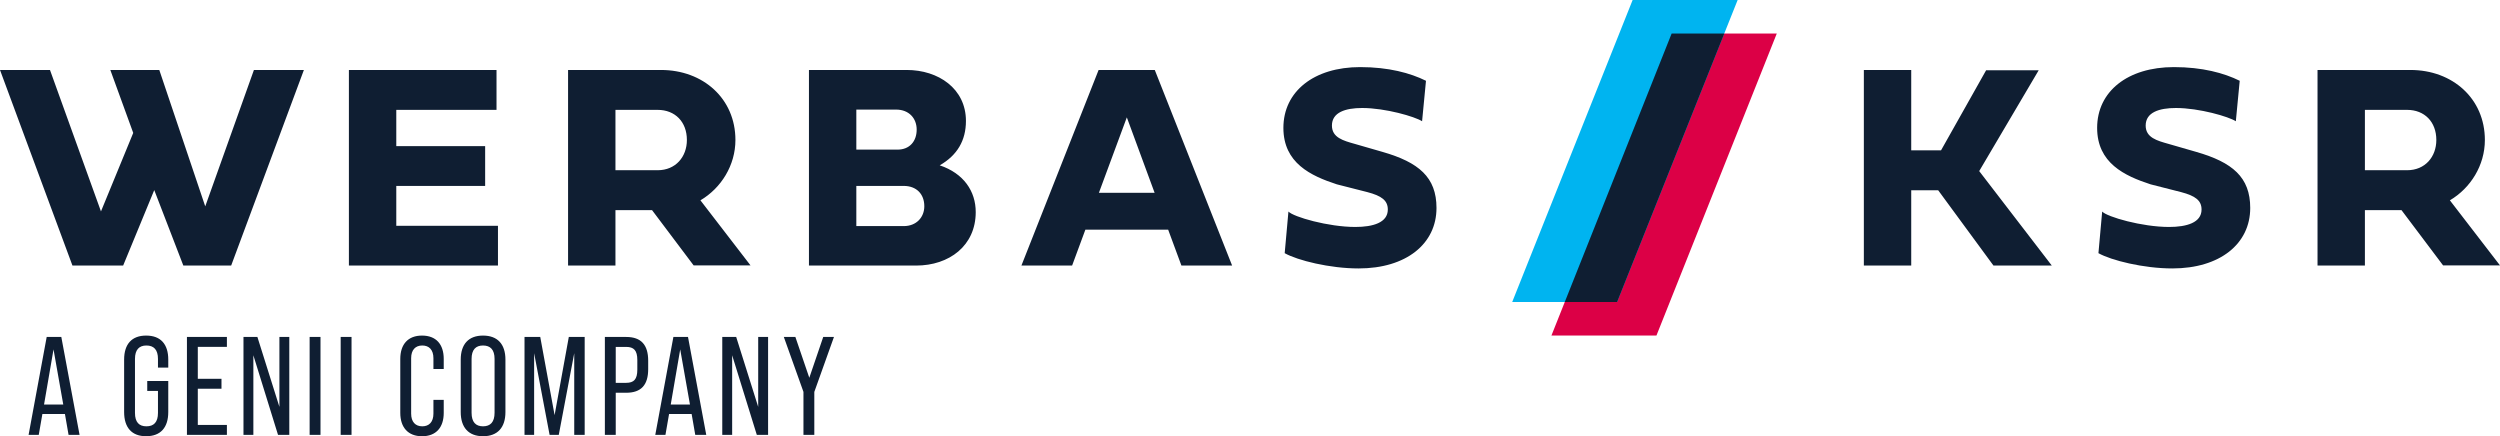 <?xml version="1.0" encoding="utf-8"?>
<!-- Generator: Adobe Illustrator 28.1.0, SVG Export Plug-In . SVG Version: 6.00 Build 0)  -->
<svg version="1.1" xmlns="http://www.w3.org/2000/svg" xmlns:xlink="http://www.w3.org/1999/xlink" x="0px" y="0px"
	 viewBox="0 0 2111.81 368.5" style="enable-background:new 0 0 2111.81 368.5;" xml:space="preserve">
<style type="text/css">
	.st0{display:none;}
	.st1{display:inline;}
	.st2{display:inline;fill:#0F1E32;}
	.st3{fill:#0F1E32;}
	.st4{opacity:0.2;fill:#0F1E32;}
	.st5{opacity:0.1;fill:#0F1E32;}
	.st6{fill:none;stroke:#0F1E32;stroke-width:0.709;stroke-miterlimit:10;}
	.st7{opacity:0.15;fill:#0F1E32;}
	.st8{opacity:0.2;fill:#DC0046;}
	.st9{fill:#DC0046;}
	.st10{fill:#00B4F0;}
	.st11{fill:#FFFFFF;}
</style>
<g id="HG" class="st0">
</g>
<g id="Logo">
	<g>
		<path class="st3" d="M214.49,59.11l-41.12,115.22L134.56,59.11H93.19l19.35,53.17l-27.25,66.3L42.22,59.11H0l61.2,165.22h42.82
			l26.28-63.75l24.57,63.75h40.4L256.7,59.11H214.49z M334.75,190.75v-33.7h75.06v-33.58h-75.06V92.81h84.67v-33.7h-124.7v165.22
			h125.92v-33.58H334.75z M591.67,169.22c17.52-10.35,29.56-29.57,29.56-50.98c0-34.92-27.25-59.13-62.9-59.13h-78.47v165.22h40.03
			v-46.84h30.9l35.16,46.72H634L591.67,169.22z M555.54,143.79h-35.65V92.81h35.65c14.72,0,24.69,10.1,24.69,25.43
			C580.23,132.47,570.74,143.79,555.54,143.79z M793.8,139.65c14.72-8.39,22.15-20.92,22.15-37.47c0-27.37-23.36-43.07-50.01-43.07
			h-82.6v165.22h90.51c27.98,0,50.37-16.79,50.37-45.14C824.22,161.55,814.12,146.47,793.8,139.65z M723.36,92.57h33.58
			c10.83,0,17.4,7.3,17.4,16.91c0,9.86-5.96,16.91-16.18,16.91h-34.8V92.57z M763.39,190.99h-40.03v-33.94h40.03
			c10.83,0,17.4,6.93,17.4,17.15C780.79,183.57,774.09,190.99,763.39,190.99z M975.47,59.11h-47.45l-65.21,165.22h42.82l11.2-30.3
			h69.95l11.19,30.3h42.83L975.47,59.11z M928.26,162.89l23.6-63.75l23.48,63.75H928.26z M1167.94,128.34l-23.6-6.81
			c-9.49-2.68-19.23-5.24-19.23-15.46c0-11.19,11.44-14.84,25.55-14.84c19.71,0,44.65,7.3,50.61,11.19l3.29-34.18
			c-13.26-6.57-31.64-11.56-55.6-11.56c-39.05,0-64.85,20.56-64.85,51.34c0,29.69,23.12,40.51,45.14,47.69l25.79,6.57
			c12.05,3.16,17.28,7.06,17.28,14.72c0,11.07-12.53,14.72-27.5,14.72c-22.75,0-52.31-8.51-56.45-13.02l-3.16,35.16
			c10.83,6.09,38.08,12.9,62.41,12.9c40.27,0,65.82-20.8,65.82-51.1C1213.44,149.63,1198.35,137.1,1167.94,128.34z"/>
		<path class="st3" d="M1671.88,144.52l50.25-85.16h-44.41L1639.64,127h-25.18V59.11h-40.02v165.22h40.02V160.7h22.75l46.72,63.63
			h49.27L1671.88,144.52z M1855.32,128.34l-23.6-6.81c-9.49-2.68-19.22-5.24-19.22-15.45c0-11.2,11.44-14.85,25.55-14.85
			c19.71,0,44.65,7.3,50.61,11.2l3.28-34.19c-13.26-6.57-31.63-11.56-55.59-11.56c-39.06,0-64.85,20.56-64.85,51.34
			c0,29.69,23.12,40.51,45.14,47.69l25.79,6.57c12.04,3.16,17.27,7.06,17.27,14.72c0,11.07-12.53,14.72-27.49,14.72
			c-22.75,0-52.31-8.51-56.45-13.01l-3.16,35.15c10.82,6.09,38.08,12.9,62.41,12.9c40.27,0,65.81-20.8,65.81-51.1
			C1900.82,149.63,1885.74,137.1,1855.32,128.34z M2069.47,169.22c17.52-10.34,29.56-29.57,29.56-50.98
			c0-34.91-27.25-59.13-62.89-59.13h-78.47v165.22h40.02v-46.84h30.9l35.16,46.72h48.06L2069.47,169.22z M2033.34,143.79h-35.65
			V92.81h35.65c14.72,0,24.69,10.1,24.69,25.43C2058.03,132.48,2048.55,143.79,2033.34,143.79z"/>
		<path class="st3" d="M54.85,349.72H35.8l-3.06,17.6h-8.59l15.29-82.68h12.35l15.41,82.68h-9.29L54.85,349.72z M53.44,341.69
			l-8.23-46.54l-8,46.54H53.44z M104.85,348.07v-44.29c0-13.11,6.47-20.31,18.59-20.31c12.23,0,18.7,7.2,18.7,20.31v6.73h-8.7v-7.32
			c0-7.8-3.53-11.34-9.77-11.34c-6.11,0-9.65,3.54-9.65,11.34v45.59c0,7.91,3.53,11.34,9.65,11.34c6.24,0,9.77-3.43,9.77-11.34
			v-18.55h-9.06v-8.39h17.76v26.22c0,13.11-6.47,20.43-18.7,20.43C111.32,368.5,104.85,361.18,104.85,348.07z M157.91,284.64h33.76
			v8.39h-24.58v26.93h20v8.39h-20v30.59h24.58v8.39h-33.76V284.64z M205.67,284.64h11.76l18.59,59.06v-59.06h8.35v82.68h-9.53
			l-20.82-67.21v67.21h-8.35V284.64z M261.55,284.64h9.18v82.68h-9.18V284.64z M287.78,284.64h9.17v82.68h-9.17V284.64z
			 M338.13,348.78v-45.59c0-12.4,6.59-19.72,18.35-19.72c11.88,0,18.35,7.32,18.35,19.72v8.5h-8.7v-9.09
			c0-7.09-3.65-10.75-9.41-10.75s-9.41,3.66-9.41,10.75v46.77c0,7.09,3.65,10.75,9.41,10.75s9.41-3.66,9.41-10.75V337.8h8.7v10.99
			c0,12.28-6.47,19.72-18.35,19.72C344.72,368.5,338.13,361.06,338.13,348.78z M389.19,348.07v-44.29c0-13.11,6.7-20.31,18.82-20.31
			c12.23,0,18.94,7.2,18.94,20.31v44.29c0,13.11-6.7,20.43-18.94,20.43C395.89,368.5,389.19,361.18,389.19,348.07z M417.77,348.66
			v-45.47c0-7.8-3.53-11.34-9.76-11.34c-6.12,0-9.65,3.54-9.65,11.34v45.47c0,7.91,3.53,11.46,9.65,11.46
			C414.24,360.12,417.77,356.57,417.77,348.66z M443.07,284.64h13.29l12.12,66.03l12-66.03h13.41v82.68h-8.82v-68.98l-13.06,68.98
			h-7.76l-13.06-68.98v68.98h-8.12V284.64z M510.95,284.64h18c12.7,0,18.59,6.73,18.59,20.08v7.09c0,13.35-5.88,19.96-18.59,19.96
			h-8.82v35.55h-9.18V284.64z M528.95,323.39c6.47,0,9.41-2.95,9.41-11.1v-8.15c0-8.15-2.94-11.1-9.41-11.1h-8.82v30.36H528.95z
			 M584.24,349.72h-19.06l-3.06,17.6h-8.59l15.29-82.68h12.35l15.41,82.68h-9.29L584.24,349.72z M582.82,341.69l-8.23-46.54
			l-8,46.54H582.82z M610.12,284.64h11.76l18.59,59.06v-59.06h8.35v82.68h-9.53l-20.82-67.21v67.21h-8.35V284.64z M678.71,331.06
			l-16.59-46.42h9.76l11.76,34.49l11.76-34.49h9.06l-16.59,46.42v36.26h-9.17V331.06z"/>
		<g>
			<polygon class="st9" points="1500.88,28.35 1399.23,283.46 1310.52,283.46 1412.07,28.35 			"/>
			<polygon class="st10" points="1467.83,0 1365.99,255.12 1277.39,255.12 1379.12,0 			"/>
			<polygon class="st3" points="1456.52,28.34 1365.99,255.12 1365.98,255.15 1365.95,255.15 1365.96,255.12 1321.8,255.12 
				1412.07,28.34 			"/>
		</g>
	</g>
</g>
</svg>
